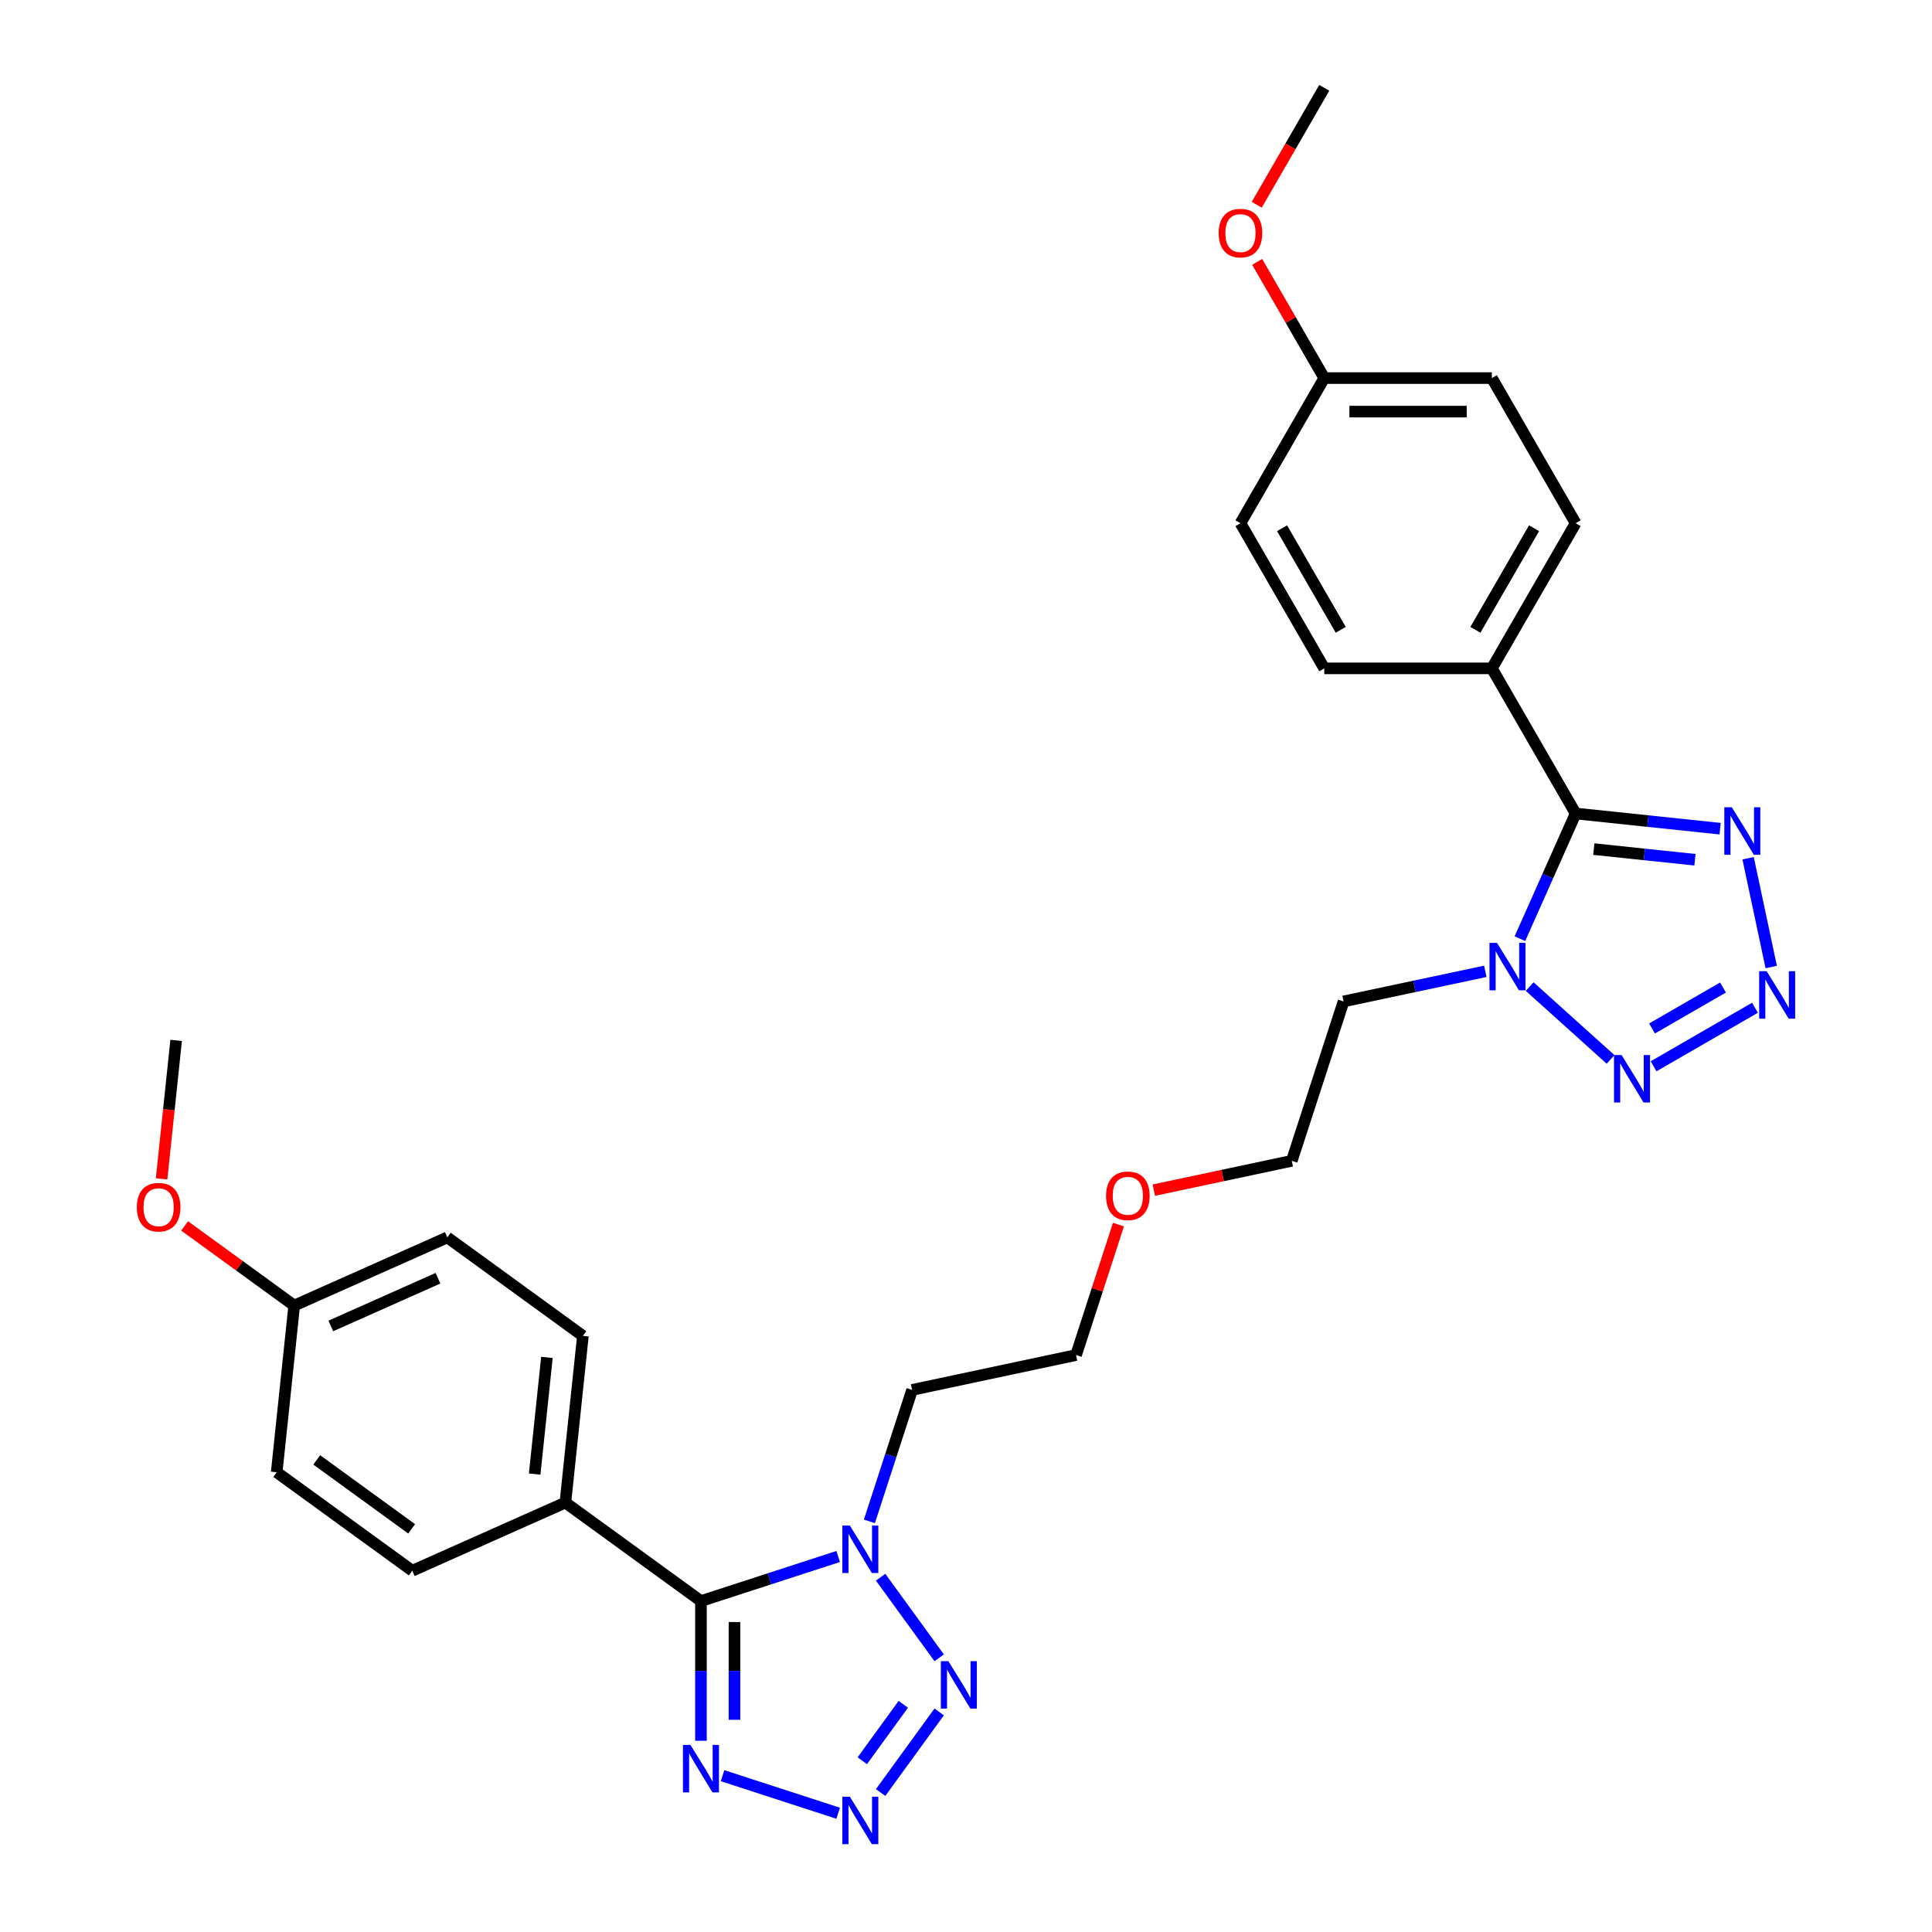 <?xml version='1.0' encoding='iso-8859-1'?>
<svg version='1.1' baseProfile='full'
              xmlns='http://www.w3.org/2000/svg'
                      xmlns:rdkit='http://www.rdkit.org/xml'
                      xmlns:xlink='http://www.w3.org/1999/xlink'
                  xml:space='preserve'
width='1000px' height='1000px' viewBox='0 0 1000 1000'>
<!-- END OF HEADER -->
<rect style='opacity:1.0;fill:#FFFFFF;stroke:none' width='1000' height='1000' x='0' y='0'> </rect>
<path class='bond-3' d='M 815.552,421.065 L 801.129,453.462' style='fill:none;fill-rule:evenodd;stroke:#000000;stroke-width:6px;stroke-linecap:butt;stroke-linejoin:miter;stroke-opacity:1' />
<path class='bond-3' d='M 801.129,453.462 L 786.705,485.858' style='fill:none;fill-rule:evenodd;stroke:#0000FF;stroke-width:6px;stroke-linecap:butt;stroke-linejoin:miter;stroke-opacity:1' />
<path class='bond-7' d='M 815.552,421.065 L 852.944,424.995' style='fill:none;fill-rule:evenodd;stroke:#000000;stroke-width:6px;stroke-linecap:butt;stroke-linejoin:miter;stroke-opacity:1' />
<path class='bond-7' d='M 852.944,424.995 L 890.336,428.925' style='fill:none;fill-rule:evenodd;stroke:#0000FF;stroke-width:6px;stroke-linecap:butt;stroke-linejoin:miter;stroke-opacity:1' />
<path class='bond-7' d='M 824.956,439.498 L 851.131,442.249' style='fill:none;fill-rule:evenodd;stroke:#000000;stroke-width:6px;stroke-linecap:butt;stroke-linejoin:miter;stroke-opacity:1' />
<path class='bond-7' d='M 851.131,442.249 L 877.305,445' style='fill:none;fill-rule:evenodd;stroke:#0000FF;stroke-width:6px;stroke-linecap:butt;stroke-linejoin:miter;stroke-opacity:1' />
<path class='bond-9' d='M 815.552,421.065 L 772.181,345.943' style='fill:none;fill-rule:evenodd;stroke:#000000;stroke-width:6px;stroke-linecap:butt;stroke-linejoin:miter;stroke-opacity:1' />
<path class='bond-0' d='M 362.813,828.714 L 398.319,817.177' style='fill:none;fill-rule:evenodd;stroke:#000000;stroke-width:6px;stroke-linecap:butt;stroke-linejoin:miter;stroke-opacity:1' />
<path class='bond-0' d='M 398.319,817.177 L 433.826,805.64' style='fill:none;fill-rule:evenodd;stroke:#0000FF;stroke-width:6px;stroke-linecap:butt;stroke-linejoin:miter;stroke-opacity:1' />
<path class='bond-8' d='M 362.813,828.714 L 362.813,864.86' style='fill:none;fill-rule:evenodd;stroke:#000000;stroke-width:6px;stroke-linecap:butt;stroke-linejoin:miter;stroke-opacity:1' />
<path class='bond-8' d='M 362.813,864.86 L 362.813,901.006' style='fill:none;fill-rule:evenodd;stroke:#0000FF;stroke-width:6px;stroke-linecap:butt;stroke-linejoin:miter;stroke-opacity:1' />
<path class='bond-8' d='M 380.161,839.558 L 380.161,864.86' style='fill:none;fill-rule:evenodd;stroke:#000000;stroke-width:6px;stroke-linecap:butt;stroke-linejoin:miter;stroke-opacity:1' />
<path class='bond-8' d='M 380.161,864.86 L 380.161,890.162' style='fill:none;fill-rule:evenodd;stroke:#0000FF;stroke-width:6px;stroke-linecap:butt;stroke-linejoin:miter;stroke-opacity:1' />
<path class='bond-10' d='M 362.813,828.714 L 292.636,777.727' style='fill:none;fill-rule:evenodd;stroke:#000000;stroke-width:6px;stroke-linecap:butt;stroke-linejoin:miter;stroke-opacity:1' />
<path class='bond-1' d='M 916.784,500.529 L 904.814,444.215' style='fill:none;fill-rule:evenodd;stroke:#0000FF;stroke-width:6px;stroke-linecap:butt;stroke-linejoin:miter;stroke-opacity:1' />
<path class='bond-30' d='M 908.371,521.611 L 855.887,551.913' style='fill:none;fill-rule:evenodd;stroke:#0000FF;stroke-width:6px;stroke-linecap:butt;stroke-linejoin:miter;stroke-opacity:1' />
<path class='bond-30' d='M 891.824,511.132 L 855.085,532.343' style='fill:none;fill-rule:evenodd;stroke:#0000FF;stroke-width:6px;stroke-linecap:butt;stroke-linejoin:miter;stroke-opacity:1' />
<path class='bond-2' d='M 455.81,927.811 L 486.122,886.09' style='fill:none;fill-rule:evenodd;stroke:#0000FF;stroke-width:6px;stroke-linecap:butt;stroke-linejoin:miter;stroke-opacity:1' />
<path class='bond-2' d='M 446.322,911.356 L 467.54,882.151' style='fill:none;fill-rule:evenodd;stroke:#0000FF;stroke-width:6px;stroke-linecap:butt;stroke-linejoin:miter;stroke-opacity:1' />
<path class='bond-32' d='M 433.826,938.531 L 373.996,919.091' style='fill:none;fill-rule:evenodd;stroke:#0000FF;stroke-width:6px;stroke-linecap:butt;stroke-linejoin:miter;stroke-opacity:1' />
<path class='bond-5' d='M 791.755,510.65 L 833.635,548.359' style='fill:none;fill-rule:evenodd;stroke:#0000FF;stroke-width:6px;stroke-linecap:butt;stroke-linejoin:miter;stroke-opacity:1' />
<path class='bond-12' d='M 768.786,502.751 L 732.104,510.547' style='fill:none;fill-rule:evenodd;stroke:#0000FF;stroke-width:6px;stroke-linecap:butt;stroke-linejoin:miter;stroke-opacity:1' />
<path class='bond-12' d='M 732.104,510.547 L 695.423,518.344' style='fill:none;fill-rule:evenodd;stroke:#000000;stroke-width:6px;stroke-linecap:butt;stroke-linejoin:miter;stroke-opacity:1' />
<path class='bond-4' d='M 450.006,787.457 L 461.061,753.434' style='fill:none;fill-rule:evenodd;stroke:#0000FF;stroke-width:6px;stroke-linecap:butt;stroke-linejoin:miter;stroke-opacity:1' />
<path class='bond-4' d='M 461.061,753.434 L 472.116,719.41' style='fill:none;fill-rule:evenodd;stroke:#000000;stroke-width:6px;stroke-linecap:butt;stroke-linejoin:miter;stroke-opacity:1' />
<path class='bond-6' d='M 455.81,816.36 L 486.122,858.081' style='fill:none;fill-rule:evenodd;stroke:#0000FF;stroke-width:6px;stroke-linecap:butt;stroke-linejoin:miter;stroke-opacity:1' />
<path class='bond-13' d='M 772.181,345.943 L 815.552,270.821' style='fill:none;fill-rule:evenodd;stroke:#000000;stroke-width:6px;stroke-linecap:butt;stroke-linejoin:miter;stroke-opacity:1' />
<path class='bond-13' d='M 763.662,326 L 794.022,273.415' style='fill:none;fill-rule:evenodd;stroke:#000000;stroke-width:6px;stroke-linecap:butt;stroke-linejoin:miter;stroke-opacity:1' />
<path class='bond-14' d='M 772.181,345.943 L 685.437,345.943' style='fill:none;fill-rule:evenodd;stroke:#000000;stroke-width:6px;stroke-linecap:butt;stroke-linejoin:miter;stroke-opacity:1' />
<path class='bond-15' d='M 292.636,777.727 L 301.703,691.459' style='fill:none;fill-rule:evenodd;stroke:#000000;stroke-width:6px;stroke-linecap:butt;stroke-linejoin:miter;stroke-opacity:1' />
<path class='bond-15' d='M 276.742,762.973 L 283.089,702.586' style='fill:none;fill-rule:evenodd;stroke:#000000;stroke-width:6px;stroke-linecap:butt;stroke-linejoin:miter;stroke-opacity:1' />
<path class='bond-16' d='M 292.636,777.727 L 213.392,813.009' style='fill:none;fill-rule:evenodd;stroke:#000000;stroke-width:6px;stroke-linecap:butt;stroke-linejoin:miter;stroke-opacity:1' />
<path class='bond-11' d='M 472.116,719.41 L 556.964,701.375' style='fill:none;fill-rule:evenodd;stroke:#000000;stroke-width:6px;stroke-linecap:butt;stroke-linejoin:miter;stroke-opacity:1' />
<path class='bond-26' d='M 695.423,518.344 L 668.617,600.842' style='fill:none;fill-rule:evenodd;stroke:#000000;stroke-width:6px;stroke-linecap:butt;stroke-linejoin:miter;stroke-opacity:1' />
<path class='bond-20' d='M 815.552,270.821 L 772.181,195.699' style='fill:none;fill-rule:evenodd;stroke:#000000;stroke-width:6px;stroke-linecap:butt;stroke-linejoin:miter;stroke-opacity:1' />
<path class='bond-22' d='M 685.437,345.943 L 642.065,270.821' style='fill:none;fill-rule:evenodd;stroke:#000000;stroke-width:6px;stroke-linecap:butt;stroke-linejoin:miter;stroke-opacity:1' />
<path class='bond-22' d='M 693.956,326 L 663.595,273.415' style='fill:none;fill-rule:evenodd;stroke:#000000;stroke-width:6px;stroke-linecap:butt;stroke-linejoin:miter;stroke-opacity:1' />
<path class='bond-19' d='M 301.703,691.459 L 231.526,640.472' style='fill:none;fill-rule:evenodd;stroke:#000000;stroke-width:6px;stroke-linecap:butt;stroke-linejoin:miter;stroke-opacity:1' />
<path class='bond-21' d='M 213.392,813.009 L 143.215,762.022' style='fill:none;fill-rule:evenodd;stroke:#000000;stroke-width:6px;stroke-linecap:butt;stroke-linejoin:miter;stroke-opacity:1' />
<path class='bond-21' d='M 213.062,791.326 L 163.938,755.635' style='fill:none;fill-rule:evenodd;stroke:#000000;stroke-width:6px;stroke-linecap:butt;stroke-linejoin:miter;stroke-opacity:1' />
<path class='bond-17' d='M 152.282,675.754 L 143.215,762.022' style='fill:none;fill-rule:evenodd;stroke:#000000;stroke-width:6px;stroke-linecap:butt;stroke-linejoin:miter;stroke-opacity:1' />
<path class='bond-24' d='M 152.282,675.754 L 123.916,655.145' style='fill:none;fill-rule:evenodd;stroke:#000000;stroke-width:6px;stroke-linecap:butt;stroke-linejoin:miter;stroke-opacity:1' />
<path class='bond-24' d='M 123.916,655.145 L 95.55,634.536' style='fill:none;fill-rule:evenodd;stroke:#FF0000;stroke-width:6px;stroke-linecap:butt;stroke-linejoin:miter;stroke-opacity:1' />
<path class='bond-33' d='M 152.282,675.754 L 231.526,640.472' style='fill:none;fill-rule:evenodd;stroke:#000000;stroke-width:6px;stroke-linecap:butt;stroke-linejoin:miter;stroke-opacity:1' />
<path class='bond-33' d='M 171.225,686.311 L 226.696,661.613' style='fill:none;fill-rule:evenodd;stroke:#000000;stroke-width:6px;stroke-linecap:butt;stroke-linejoin:miter;stroke-opacity:1' />
<path class='bond-18' d='M 685.437,195.699 L 642.065,270.821' style='fill:none;fill-rule:evenodd;stroke:#000000;stroke-width:6px;stroke-linecap:butt;stroke-linejoin:miter;stroke-opacity:1' />
<path class='bond-23' d='M 685.437,195.699 L 668.073,165.624' style='fill:none;fill-rule:evenodd;stroke:#000000;stroke-width:6px;stroke-linecap:butt;stroke-linejoin:miter;stroke-opacity:1' />
<path class='bond-23' d='M 668.073,165.624 L 650.709,135.549' style='fill:none;fill-rule:evenodd;stroke:#FF0000;stroke-width:6px;stroke-linecap:butt;stroke-linejoin:miter;stroke-opacity:1' />
<path class='bond-31' d='M 685.437,195.699 L 772.181,195.699' style='fill:none;fill-rule:evenodd;stroke:#000000;stroke-width:6px;stroke-linecap:butt;stroke-linejoin:miter;stroke-opacity:1' />
<path class='bond-31' d='M 698.449,213.048 L 759.169,213.048' style='fill:none;fill-rule:evenodd;stroke:#000000;stroke-width:6px;stroke-linecap:butt;stroke-linejoin:miter;stroke-opacity:1' />
<path class='bond-29' d='M 650.489,105.986 L 667.963,75.721' style='fill:none;fill-rule:evenodd;stroke:#FF0000;stroke-width:6px;stroke-linecap:butt;stroke-linejoin:miter;stroke-opacity:1' />
<path class='bond-29' d='M 667.963,75.721 L 685.437,45.455' style='fill:none;fill-rule:evenodd;stroke:#000000;stroke-width:6px;stroke-linecap:butt;stroke-linejoin:miter;stroke-opacity:1' />
<path class='bond-28' d='M 83.638,610.177 L 87.405,574.338' style='fill:none;fill-rule:evenodd;stroke:#FF0000;stroke-width:6px;stroke-linecap:butt;stroke-linejoin:miter;stroke-opacity:1' />
<path class='bond-28' d='M 87.405,574.338 L 91.172,538.499' style='fill:none;fill-rule:evenodd;stroke:#000000;stroke-width:6px;stroke-linecap:butt;stroke-linejoin:miter;stroke-opacity:1' />
<path class='bond-25' d='M 597.215,616.02 L 632.916,608.431' style='fill:none;fill-rule:evenodd;stroke:#FF0000;stroke-width:6px;stroke-linecap:butt;stroke-linejoin:miter;stroke-opacity:1' />
<path class='bond-25' d='M 632.916,608.431 L 668.617,600.842' style='fill:none;fill-rule:evenodd;stroke:#000000;stroke-width:6px;stroke-linecap:butt;stroke-linejoin:miter;stroke-opacity:1' />
<path class='bond-27' d='M 578.905,633.849 L 567.934,667.612' style='fill:none;fill-rule:evenodd;stroke:#FF0000;stroke-width:6px;stroke-linecap:butt;stroke-linejoin:miter;stroke-opacity:1' />
<path class='bond-27' d='M 567.934,667.612 L 556.964,701.375' style='fill:none;fill-rule:evenodd;stroke:#000000;stroke-width:6px;stroke-linecap:butt;stroke-linejoin:miter;stroke-opacity:1' />
<path  class='atom-2' d='M 914.426 502.698
L 922.475 515.709
Q 923.273 516.993, 924.557 519.318
Q 925.841 521.642, 925.91 521.781
L 925.91 502.698
L 929.172 502.698
L 929.172 527.263
L 925.806 527.263
L 917.167 513.037
Q 916.16 511.372, 915.085 509.464
Q 914.044 507.555, 913.732 506.965
L 913.732 527.263
L 910.539 527.263
L 910.539 502.698
L 914.426 502.698
' fill='#0000FF'/>
<path  class='atom-3' d='M 439.881 929.98
L 447.93 942.991
Q 448.728 944.275, 450.012 946.6
Q 451.296 948.924, 451.366 949.063
L 451.366 929.98
L 454.627 929.98
L 454.627 954.545
L 451.261 954.545
L 442.622 940.32
Q 441.616 938.654, 440.54 936.746
Q 439.499 934.837, 439.187 934.247
L 439.187 954.545
L 435.995 954.545
L 435.995 929.98
L 439.881 929.98
' fill='#0000FF'/>
<path  class='atom-4' d='M 774.84 488.027
L 782.89 501.038
Q 783.688 502.322, 784.972 504.647
Q 786.256 506.971, 786.325 507.11
L 786.325 488.027
L 789.587 488.027
L 789.587 512.592
L 786.221 512.592
L 777.582 498.366
Q 776.575 496.701, 775.5 494.793
Q 774.459 492.884, 774.146 492.294
L 774.146 512.592
L 770.954 512.592
L 770.954 488.027
L 774.84 488.027
' fill='#0000FF'/>
<path  class='atom-5' d='M 439.881 789.626
L 447.93 802.637
Q 448.728 803.921, 450.012 806.246
Q 451.296 808.57, 451.366 808.709
L 451.366 789.626
L 454.627 789.626
L 454.627 814.191
L 451.261 814.191
L 442.622 799.965
Q 441.616 798.3, 440.54 796.392
Q 439.499 794.483, 439.187 793.893
L 439.187 814.191
L 435.995 814.191
L 435.995 789.626
L 439.881 789.626
' fill='#0000FF'/>
<path  class='atom-6' d='M 839.303 546.069
L 847.353 559.081
Q 848.151 560.365, 849.435 562.689
Q 850.719 565.014, 850.788 565.153
L 850.788 546.069
L 854.05 546.069
L 854.05 570.635
L 850.684 570.635
L 842.045 556.409
Q 841.038 554.744, 839.963 552.835
Q 838.922 550.927, 838.609 550.337
L 838.609 570.635
L 835.417 570.635
L 835.417 546.069
L 839.303 546.069
' fill='#0000FF'/>
<path  class='atom-7' d='M 490.867 859.803
L 498.917 872.814
Q 499.715 874.098, 500.999 876.423
Q 502.283 878.747, 502.352 878.886
L 502.352 859.803
L 505.614 859.803
L 505.614 884.368
L 502.248 884.368
L 493.608 870.142
Q 492.602 868.477, 491.526 866.569
Q 490.486 864.66, 490.173 864.07
L 490.173 884.368
L 486.981 884.368
L 486.981 859.803
L 490.867 859.803
' fill='#0000FF'/>
<path  class='atom-8' d='M 896.391 417.849
L 904.44 430.861
Q 905.238 432.145, 906.522 434.47
Q 907.806 436.794, 907.875 436.933
L 907.875 417.849
L 911.137 417.849
L 911.137 442.415
L 907.771 442.415
L 899.132 428.189
Q 898.125 426.524, 897.05 424.615
Q 896.009 422.707, 895.697 422.117
L 895.697 442.415
L 892.504 442.415
L 892.504 417.849
L 896.391 417.849
' fill='#0000FF'/>
<path  class='atom-9' d='M 357.383 903.174
L 365.432 916.186
Q 366.23 917.47, 367.514 919.795
Q 368.798 922.119, 368.867 922.258
L 368.867 903.174
L 372.129 903.174
L 372.129 927.74
L 368.763 927.74
L 360.124 913.514
Q 359.117 911.849, 358.042 909.94
Q 357.001 908.032, 356.689 907.442
L 356.689 927.74
L 353.497 927.74
L 353.497 903.174
L 357.383 903.174
' fill='#0000FF'/>
<path  class='atom-24' d='M 630.789 120.646
Q 630.789 114.748, 633.703 111.451
Q 636.618 108.155, 642.065 108.155
Q 647.513 108.155, 650.427 111.451
Q 653.342 114.748, 653.342 120.646
Q 653.342 126.614, 650.393 130.014
Q 647.443 133.38, 642.065 133.38
Q 636.652 133.38, 633.703 130.014
Q 630.789 126.649, 630.789 120.646
M 642.065 130.604
Q 645.813 130.604, 647.825 128.106
Q 649.872 125.573, 649.872 120.646
Q 649.872 115.823, 647.825 113.394
Q 645.813 110.931, 642.065 110.931
Q 638.318 110.931, 636.271 113.36
Q 634.258 115.788, 634.258 120.646
Q 634.258 125.608, 636.271 128.106
Q 638.318 130.604, 642.065 130.604
' fill='#FF0000'/>
<path  class='atom-25' d='M 70.828 624.837
Q 70.828 618.938, 73.743 615.642
Q 76.657 612.346, 82.105 612.346
Q 87.552 612.346, 90.467 615.642
Q 93.381 618.938, 93.381 624.837
Q 93.381 630.805, 90.432 634.205
Q 87.483 637.571, 82.105 637.571
Q 76.692 637.571, 73.743 634.205
Q 70.828 630.839, 70.828 624.837
M 82.105 634.795
Q 85.852 634.795, 87.865 632.297
Q 89.912 629.764, 89.912 624.837
Q 89.912 620.014, 87.865 617.585
Q 85.852 615.122, 82.105 615.122
Q 78.357 615.122, 76.31 617.55
Q 74.298 619.979, 74.298 624.837
Q 74.298 629.799, 76.31 632.297
Q 78.357 634.795, 82.105 634.795
' fill='#FF0000'/>
<path  class='atom-26' d='M 572.493 618.947
Q 572.493 613.048, 575.407 609.752
Q 578.322 606.456, 583.769 606.456
Q 589.217 606.456, 592.131 609.752
Q 595.046 613.048, 595.046 618.947
Q 595.046 624.915, 592.097 628.315
Q 589.147 631.681, 583.769 631.681
Q 578.356 631.681, 575.407 628.315
Q 572.493 624.949, 572.493 618.947
M 583.769 628.905
Q 587.517 628.905, 589.529 626.407
Q 591.576 623.874, 591.576 618.947
Q 591.576 614.124, 589.529 611.695
Q 587.517 609.232, 583.769 609.232
Q 580.022 609.232, 577.975 611.66
Q 575.962 614.089, 575.962 618.947
Q 575.962 623.909, 577.975 626.407
Q 580.022 628.905, 583.769 628.905
' fill='#FF0000'/>
</svg>
